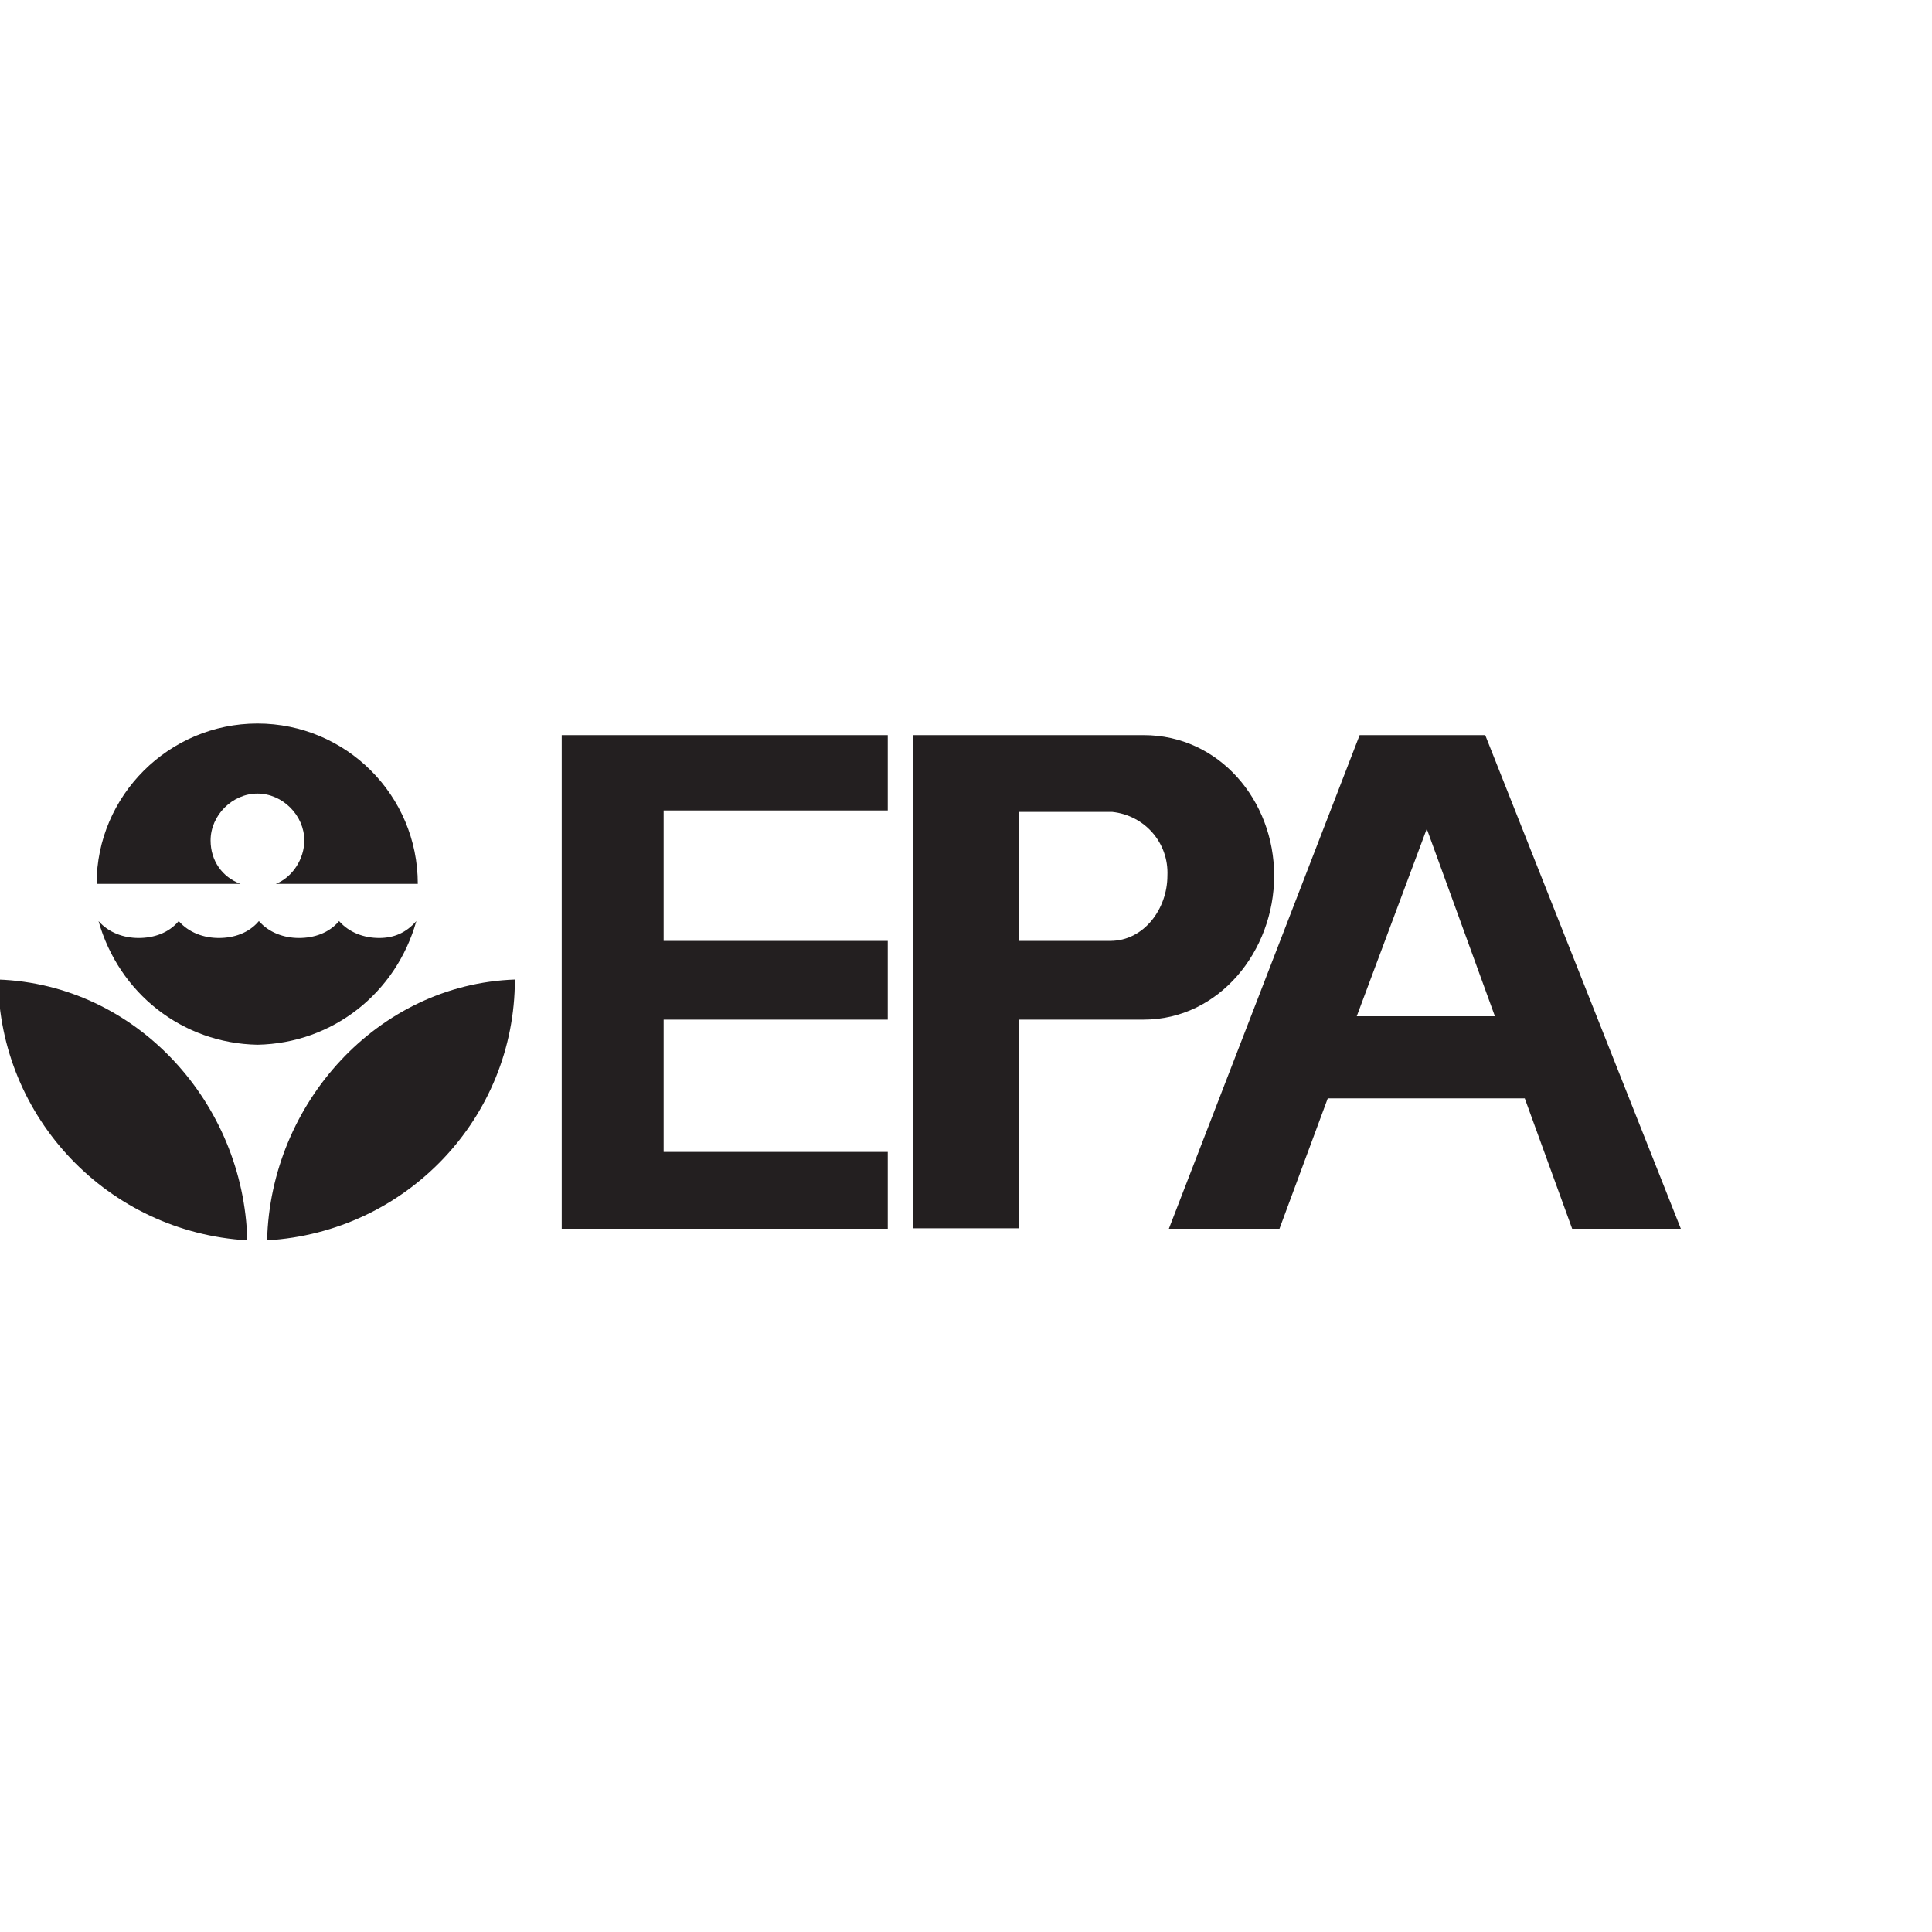 <!DOCTYPE svg PUBLIC "-//W3C//DTD SVG 1.1//EN" "http://www.w3.org/Graphics/SVG/1.1/DTD/svg11.dtd"><svg id="Layer_1" xmlns="http://www.w3.org/2000/svg" viewBox="0 0 400 400"><style>.st0{fill:#231f20}</style><path class="st0" d="M86.2 190.7C82 205.6 68.9 216 53.3 216.3c-15.6-.3-28.7-10.7-32.9-25.6 0 0 7.6 8 0 0 2.1 2.4 5.2 3.5 8.3 3.5s6.2-1 8.3-3.5c2.1 2.4 5.2 3.5 8.3 3.5 3.1 0 6.2-1 8.3-3.5 2.1 2.4 5.2 3.5 8.3 3.5 3.1 0 6.2-1 8.3-3.5 2.1 2.4 5.2 3.5 8.3 3.5s5.6-1.1 7.7-3.5m.3-7.7c0-18.4-14.9-33.2-33.2-33.2S20 164.7 20 183h29.8c-3.8-1.4-6.2-4.8-6.2-9 0-5.2 4.5-9.7 9.7-9.7s9.7 4.5 9.7 9.7c0 3.8-2.4 7.6-5.9 9h29.4m-31.2 73.8c.7-28.4 22.9-53 51.3-54 0 28.7-22.5 52.3-51.3 54m-4.1 0c-.7-28.4-22.9-53-51.6-54 .3 28.7 22.8 52.3 51.6 54m132.6-104.6h-67.5v102.2h67.5v-15.9h-46.4v-27.4h46.4v-16.3h-46.4v-27h46.4v-15.6m25.3 42.6h20.8c6.9 0 11.8-6.6 11.8-13.5.3-6.9-4.8-12.5-11.4-13.2h-19.4v86.2H189V152.2h47.8c15.6 0 27 13.5 27 29.1s-11.4 29.8-27 29.8h-27.7v-16.3m32.9 59.6h22.9l10-27h41.6l-6.2-17h-29.4l14.5-38.8 30.1 82.8H348l-40.5-102.2h-26L242 254.4"/></svg>